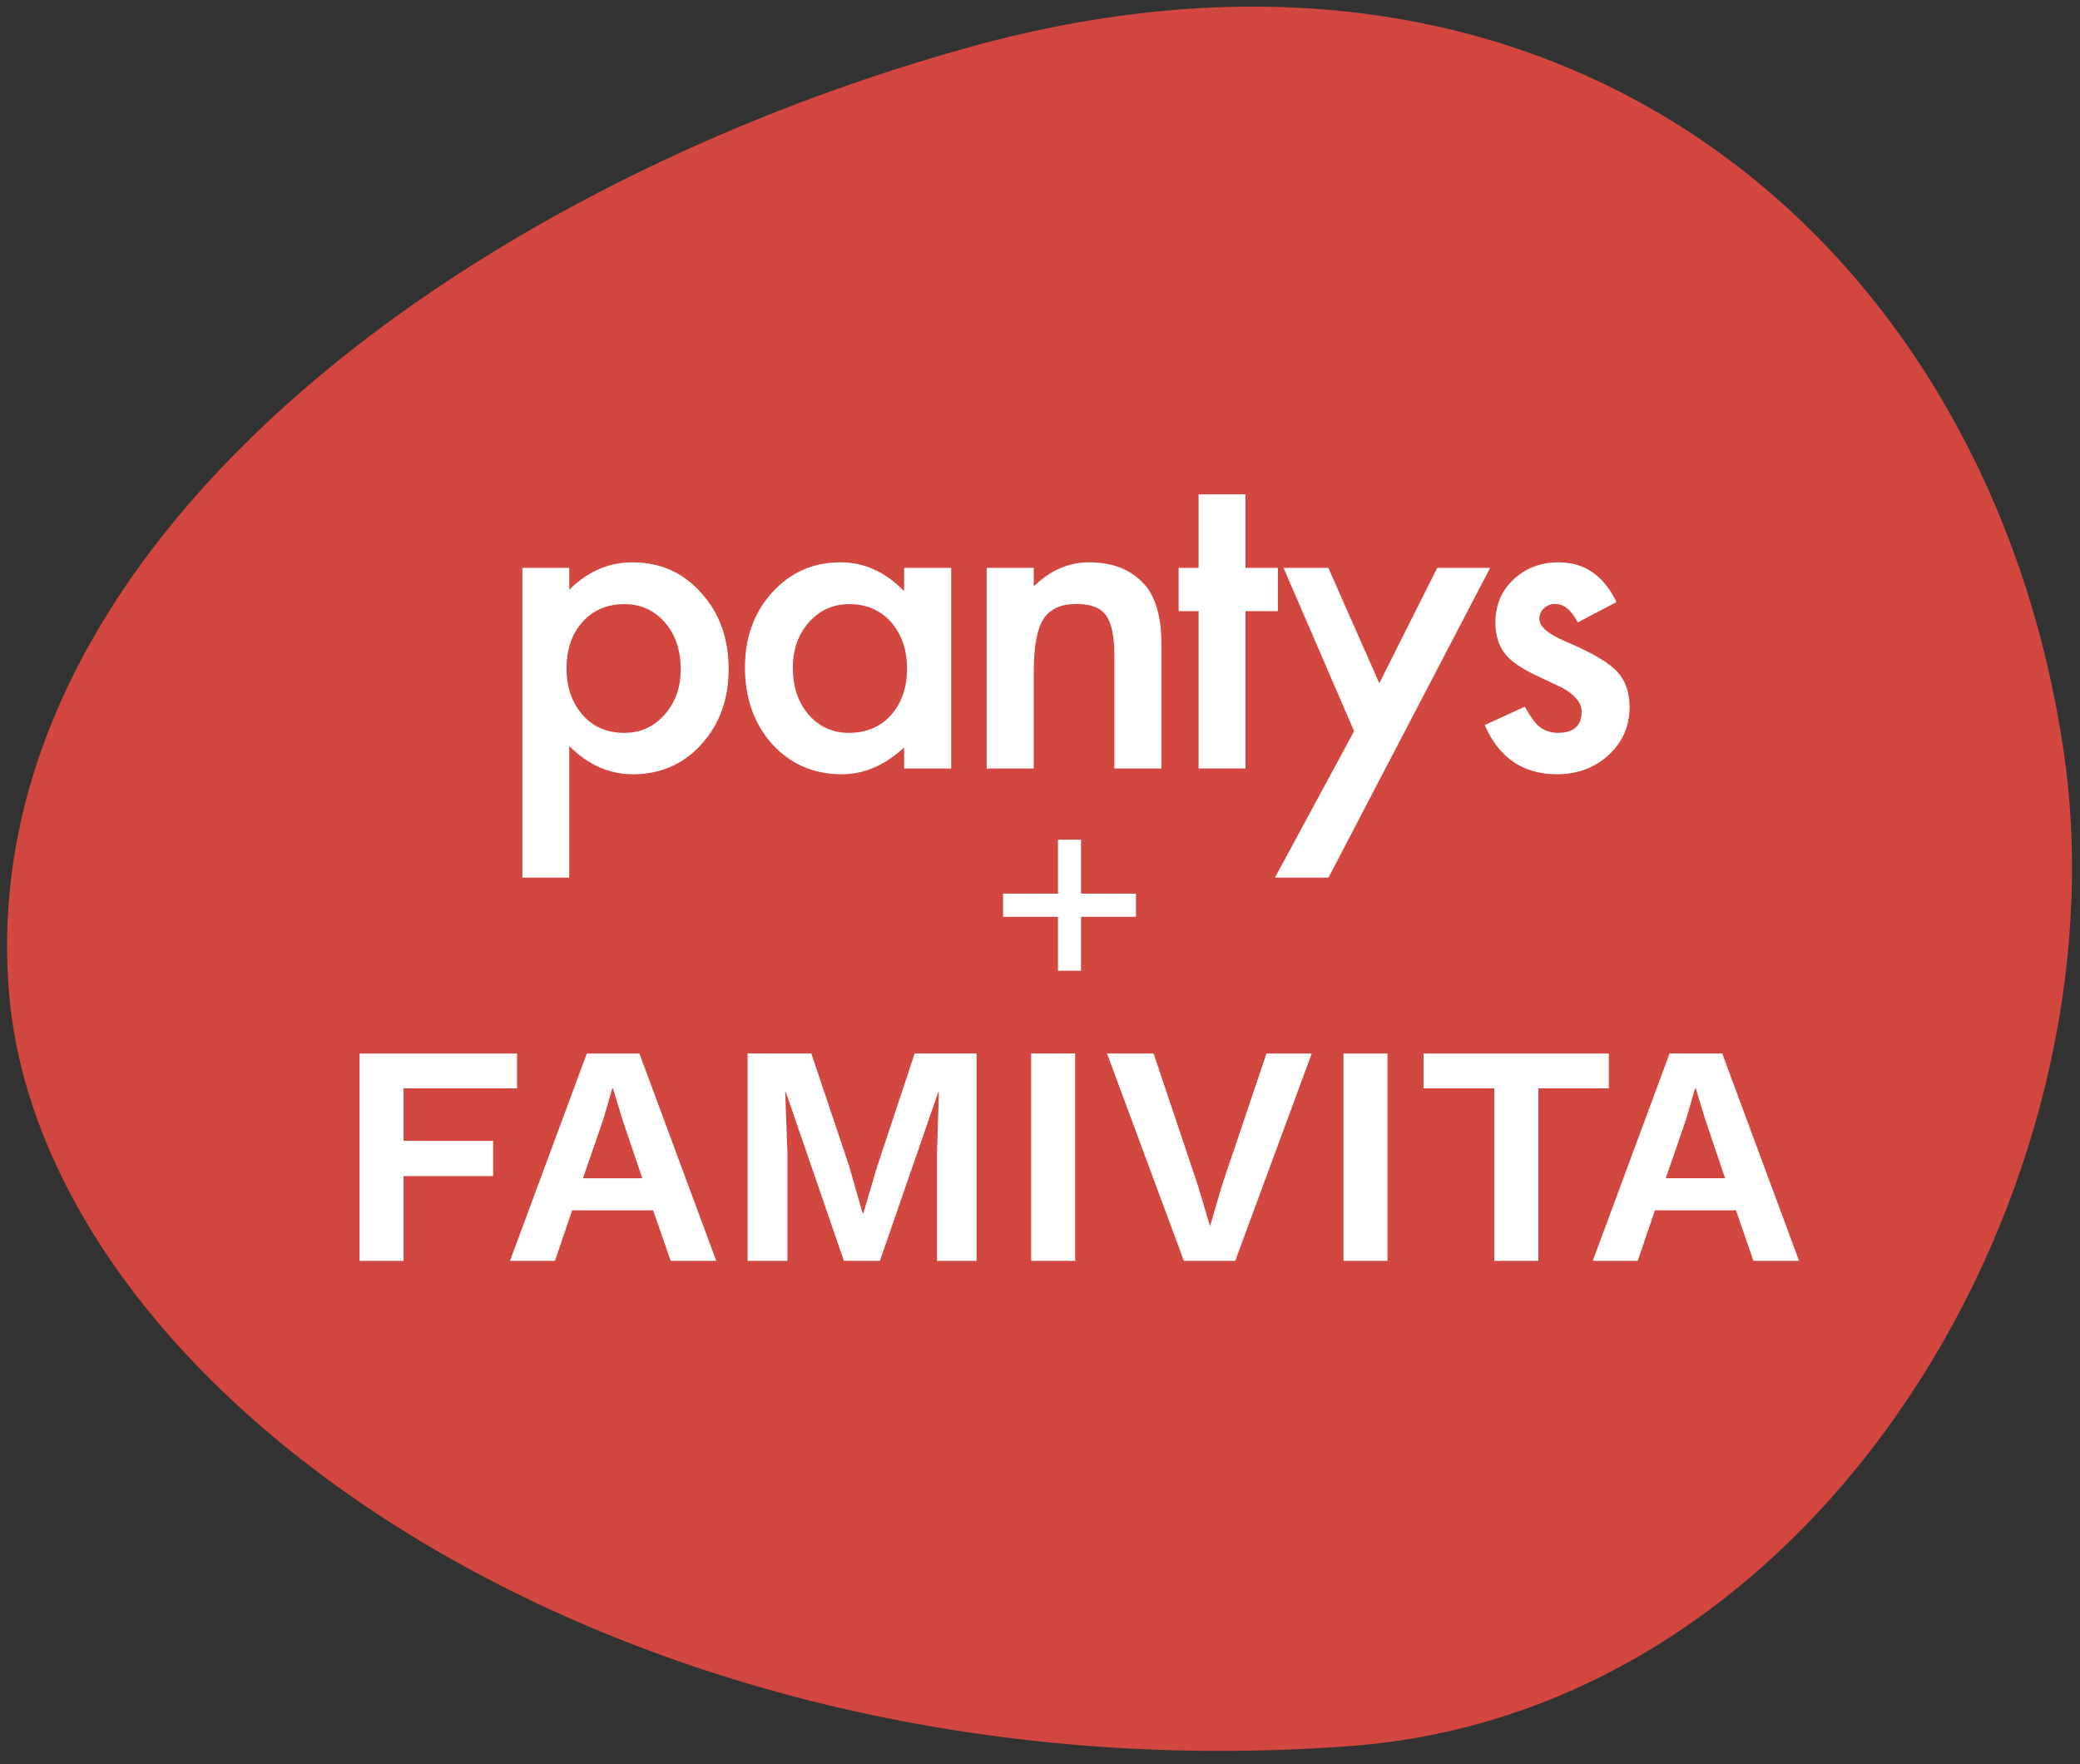 <svg width="191" height="162" viewBox="0 0 191 162" fill="none" xmlns="http://www.w3.org/2000/svg">
<rect x="0" y="0" width="191" height="162" fill="#333333" stroke="none"/>
<path d="M88.707 4.414C144.838 -11.291 183.045 23.821 189.54 69.279C195.172 108.695 167.614 157.099 123.948 160.324C57.2 165.254 3.547 128.02 0.793 90.744C-2.192 50.344 41.975 17.49 88.707 4.414Z" fill="#D24740"/>
<g clip-path="url(#clip0_12436_96761)">
<path d="M37.056 99.933V104.751H45.284V107.983H37.056V115.773H33.016V96.731H47.48V99.933H37.056Z" fill="white"/>
<path d="M59.975 111.128H52.538L50.957 115.773H46.828L53.885 96.731H58.716L65.773 115.773H61.586L59.975 111.128ZM58.98 108.185L57.164 102.818L56.286 99.933H56.227L55.407 102.76L53.533 108.185H58.98Z" fill="white"/>
<path d="M89.672 115.769H86.041V105.844L86.217 100.275H86.158L80.8 115.769H77.491L72.162 100.275H72.103L72.308 105.844V115.769H68.648V96.727H74.504L77.989 107.113L79.219 111.412H79.277L80.536 107.142L83.991 96.727H89.672V115.769Z" fill="white"/>
<path d="M98.728 115.769H94.688V96.727H98.728V115.769Z" fill="white"/>
<path d="M113.427 115.773H108.713L101.656 96.731H105.931L110.001 108.848L111.114 112.599L112.197 108.877L116.297 96.731H120.454L113.427 115.773Z" fill="white"/>
<path d="M127.408 115.773H123.367V96.731H127.408V115.773Z" fill="white"/>
<path d="M147.731 99.933H141.26V115.773H137.219V99.933H130.719V96.731H147.731V99.933Z" fill="white"/>
<path d="M159.405 111.124H151.968L150.386 115.769H146.258L153.314 96.727H158.146L165.202 115.769H161.015L159.405 111.124ZM158.409 108.181L156.594 102.814L155.715 99.929H155.657L154.837 102.757L152.963 108.181H158.409Z" fill="white"/>
</g>
<path d="M92.109 84.181V82.051H97.15V77.102H99.269V82.051H104.31V84.181H99.269V89.131H97.15V84.181H92.109Z" fill="white"/>
<path d="M52.273 80.584H47.969V52.142H52.273V54.147C53.97 52.47 55.896 51.631 58.051 51.631C60.615 51.631 62.726 52.564 64.384 54.43C66.068 56.283 66.91 58.622 66.91 61.446C66.91 64.207 66.074 66.508 64.403 68.349C62.745 70.177 60.653 71.091 58.128 71.091C55.947 71.091 53.995 70.227 52.273 68.5V80.584ZM62.509 61.465C62.509 59.7 62.025 58.263 61.055 57.153C60.073 56.031 58.836 55.47 57.343 55.47C55.762 55.47 54.48 56.012 53.498 57.097C52.516 58.181 52.025 59.605 52.025 61.37C52.025 63.098 52.516 64.522 53.498 65.644C54.467 66.741 55.743 67.29 57.324 67.29C58.817 67.29 60.047 66.735 61.017 65.626C62.012 64.516 62.509 63.129 62.509 61.465Z" fill="white"/>
<path d="M83.023 52.142H87.347V70.561H83.023V68.632C81.25 70.271 79.343 71.091 77.303 71.091C74.726 71.091 72.596 70.171 70.912 68.33C69.242 66.451 68.406 64.106 68.406 61.295C68.406 58.534 69.242 56.233 70.912 54.392C72.583 52.552 74.675 51.631 77.188 51.631C79.356 51.631 81.301 52.514 83.023 54.279V52.142ZM72.806 61.295C72.806 63.06 73.285 64.497 74.241 65.607C75.224 66.729 76.461 67.29 77.953 67.29C79.547 67.29 80.836 66.748 81.818 65.663C82.8 64.541 83.291 63.117 83.291 61.389C83.291 59.662 82.8 58.238 81.818 57.115C80.836 56.019 79.56 55.47 77.991 55.47C76.512 55.47 75.275 56.025 74.28 57.134C73.298 58.257 72.806 59.643 72.806 61.295Z" fill="white"/>
<path d="M90.604 52.142H94.928V53.844C96.433 52.369 98.129 51.631 100.017 51.631C102.185 51.631 103.875 52.306 105.087 53.655C106.133 54.802 106.656 56.674 106.656 59.271V70.561H102.332V60.274C102.332 58.458 102.077 57.204 101.566 56.51C101.069 55.804 100.163 55.451 98.85 55.451C97.421 55.451 96.407 55.918 95.808 56.851C95.221 57.771 94.928 59.379 94.928 61.673V70.561H90.604V52.142Z" fill="white"/>
<path d="M114.37 56.113V70.561H110.065V56.113H108.229V52.142H110.065V45.391H114.37V52.142H116.538H117.345V56.113H114.37Z" fill="white"/>
<path d="M124.342 67.138L117.865 52.142H121.98L126.657 62.732L131.976 52.142H136.835L121.989 80.584H117.072L124.342 67.138Z" fill="white"/>
<path d="M148.434 55.281L144.875 57.153C144.314 56.019 143.619 55.451 142.79 55.451C142.394 55.451 142.056 55.584 141.776 55.849C141.495 56.101 141.355 56.428 141.355 56.832C141.355 57.538 142.184 58.238 143.842 58.931C146.125 59.902 147.662 60.797 148.453 61.616C149.244 62.436 149.639 63.539 149.639 64.926C149.639 66.704 148.976 68.191 147.649 69.389C146.361 70.523 144.805 71.091 142.981 71.091C139.856 71.091 137.643 69.584 136.342 66.571L140.016 64.888C140.526 65.77 140.915 66.332 141.183 66.571C141.706 67.05 142.331 67.29 143.058 67.29C144.512 67.29 145.239 66.634 145.239 65.323C145.239 64.567 144.678 63.861 143.555 63.205C143.121 62.991 142.688 62.782 142.254 62.581C141.82 62.379 141.38 62.171 140.934 61.957C139.684 61.352 138.804 60.746 138.294 60.141C137.643 59.372 137.318 58.383 137.318 57.172C137.318 55.571 137.873 54.247 138.983 53.201C140.118 52.154 141.495 51.631 143.115 51.631C145.5 51.631 147.273 52.848 148.434 55.281Z" fill="white"/>
<defs>
<clipPath id="clip0_12436_96761">
<rect width="133.093" height="19.409" fill="white" transform="translate(32.625 96.363)"/>
</clipPath>
</defs>
</svg>
